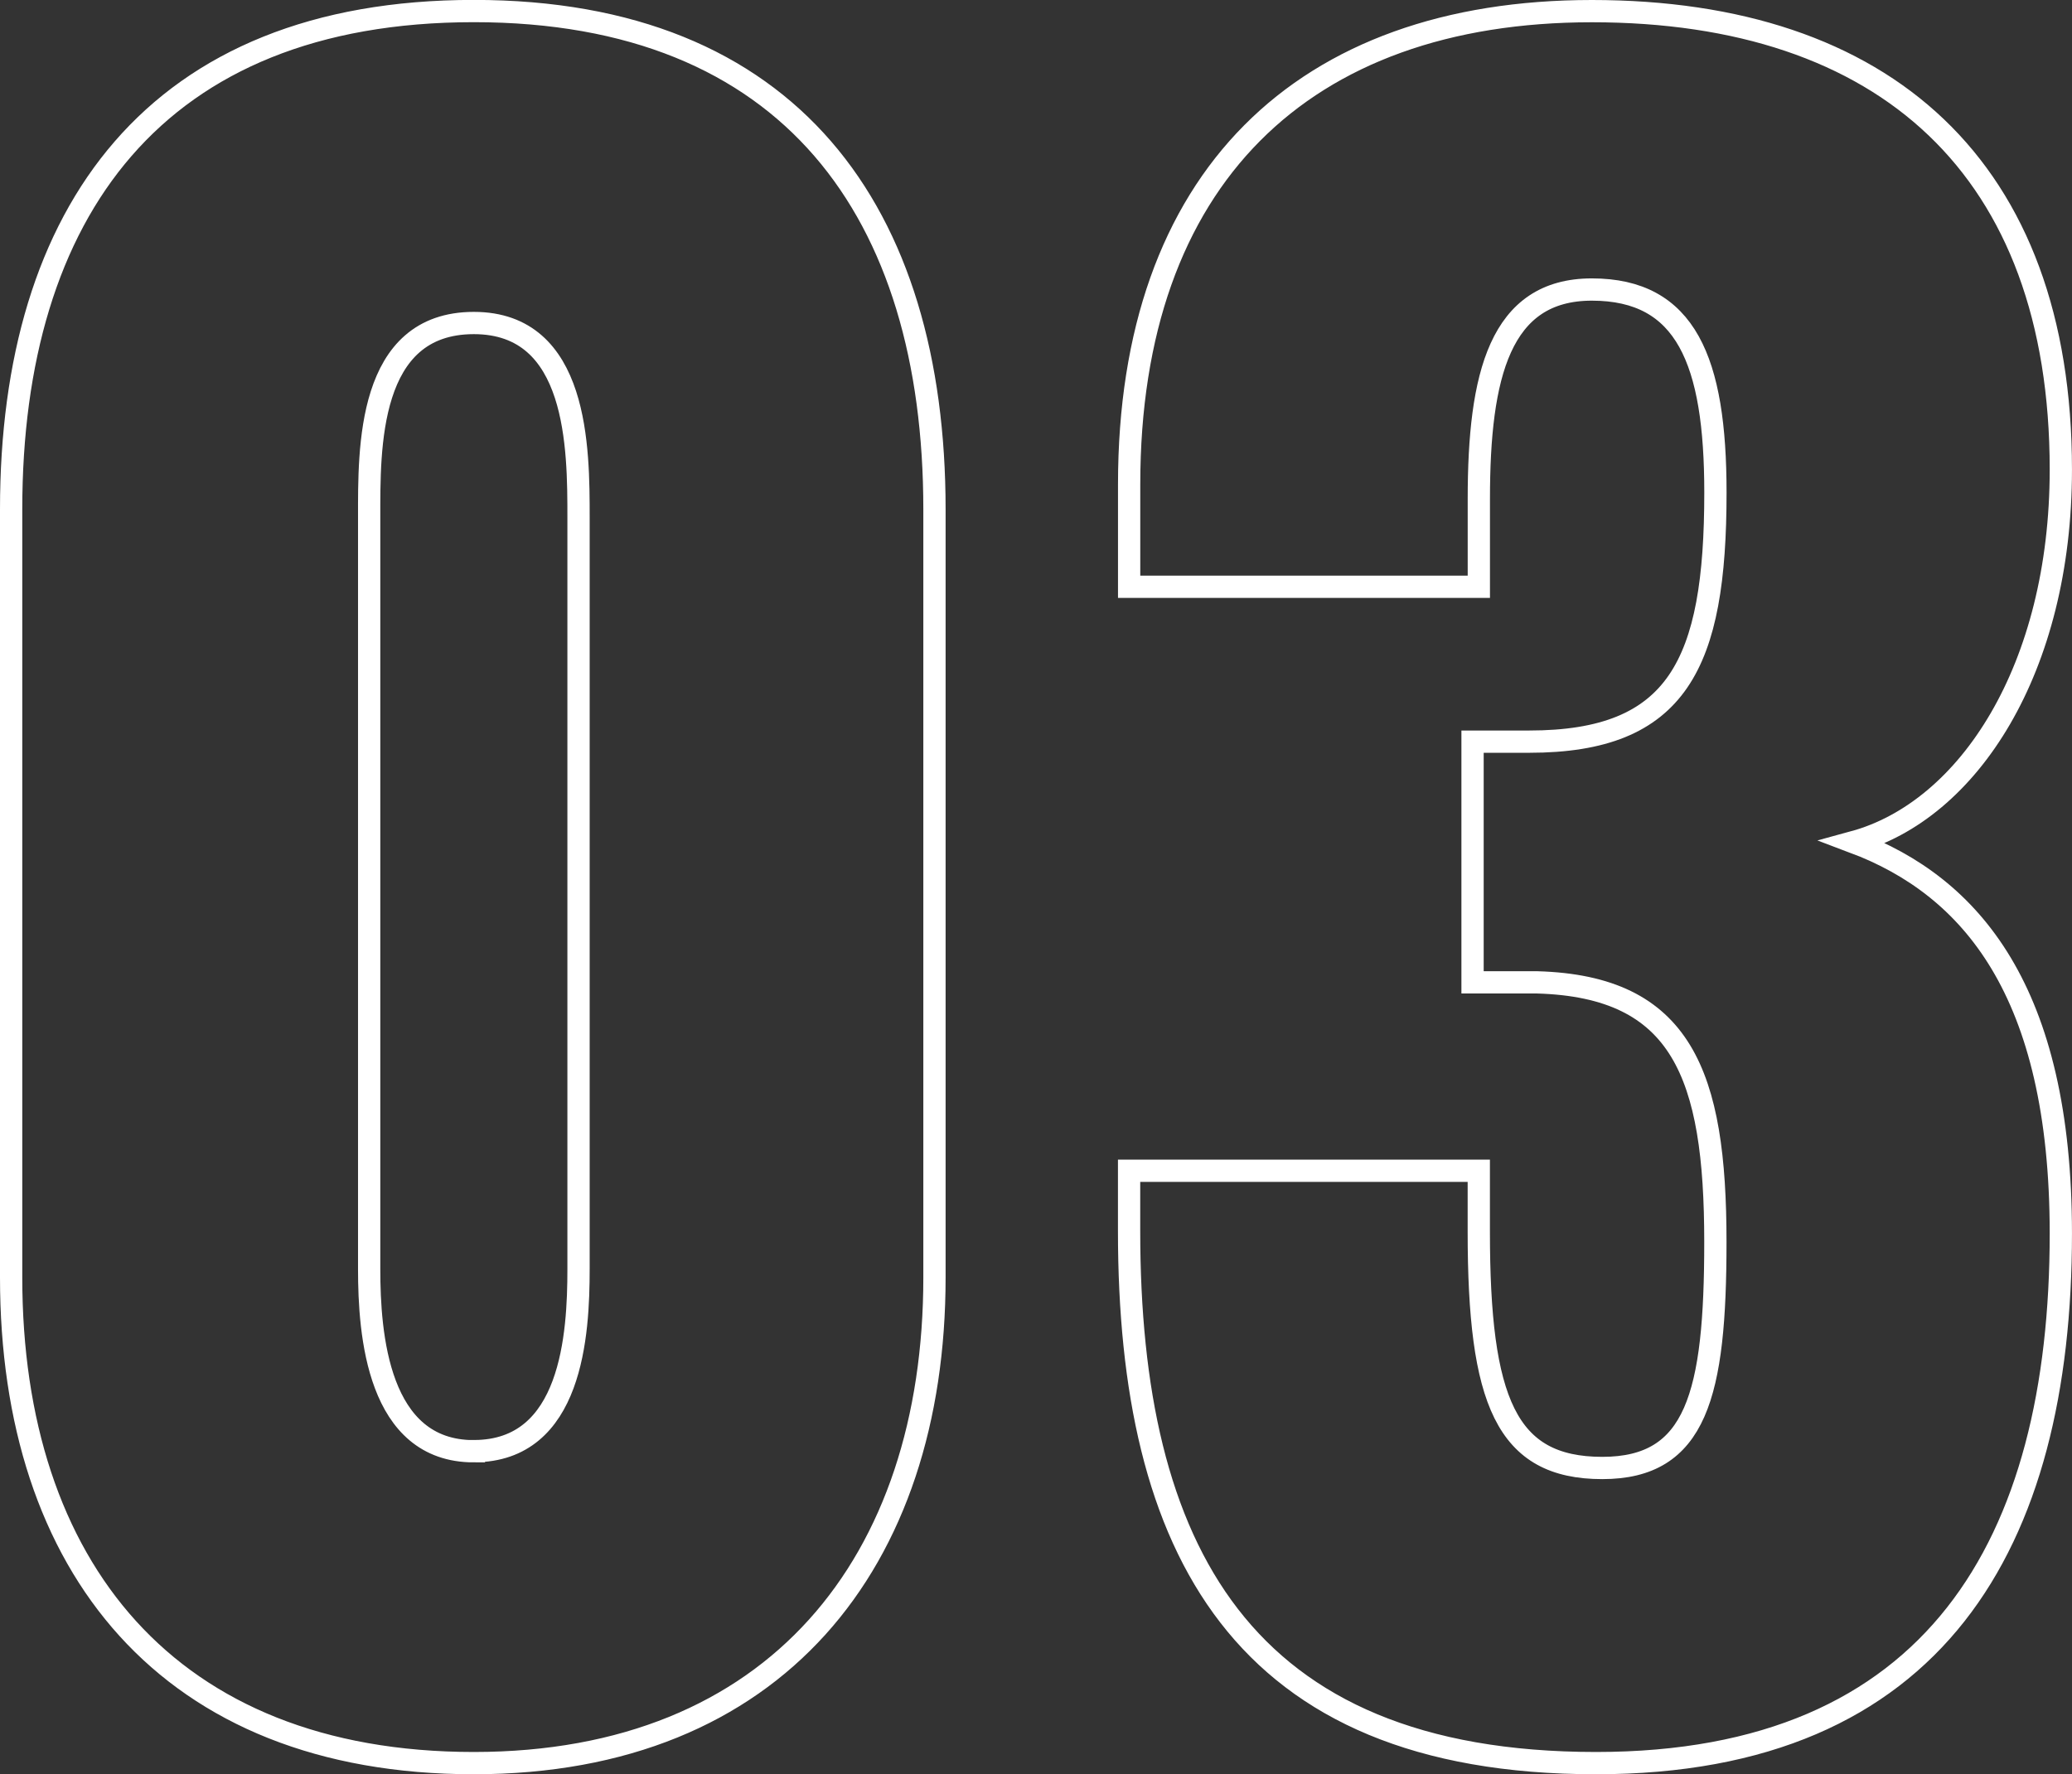 <svg xmlns="http://www.w3.org/2000/svg" width="93.025" height="79.678" viewBox="0 0 93.025 79.678">
  <rect x="0" y="0" width="93.025" height="79.678" fill="#333333" stroke="none"/>
  <defs>
    <style>
      .cls-1, .cls-2 {
        fill: none;
      }

      .cls-2 {
        stroke: #fff;
      }
    </style>
  </defs>
  <g id="グループ_1726" data-name="グループ 1726" transform="translate(19617.424 -10731.232)">
    <rect id="長方形_1895" data-name="長方形 1895" class="cls-1" width="93" height="78.68" transform="translate(-19617.41 10731.732)"/>
    <path id="パス_14904" data-name="パス 14904" class="cls-2" d="M25.85,1.41c13.536,0,20.68-9.024,20.68-21.808V-54.9c0-13.348-6.486-22.372-20.68-22.372-14.288,0-20.774,9.024-20.774,22.372v34.5C5.076-7.426,12.126,1.41,25.85,1.41Zm0-14.006c-4.324,0-4.7-5.264-4.7-8.178V-54.52c0-3.1-.094-8.742,4.7-8.742,4.7,0,4.7,5.64,4.7,8.742v33.746C30.55-17.86,30.268-12.6,25.85-12.6ZM76.234,1.41C91.462,1.41,97.1-8.46,97.1-22.372c0-10.9-4.042-15.6-9.306-17.578,5.17-1.41,9.306-7.8,9.306-16.732,0-13.536-7.9-20.586-21.056-20.586-12.972,0-20.774,7.52-20.774,21.244v4.606h15.7v-3.948c0-5.546.94-9.4,5.076-9.4,4.23,0,5.546,3.2,5.546,9.118,0,7.708-1.692,11.186-8.366,11.186H70.688v10.81H73.6c6.486.188,7.99,4.136,7.99,11.656,0,6.862-.846,10.152-5.076,10.152-4.324,0-5.546-3.008-5.546-10.622v-2.726h-15.7v2.726C55.272-8.272,60.254,1.41,76.234,1.41Z" transform="translate(-19622 10809)"/>
  </g>
</svg>
